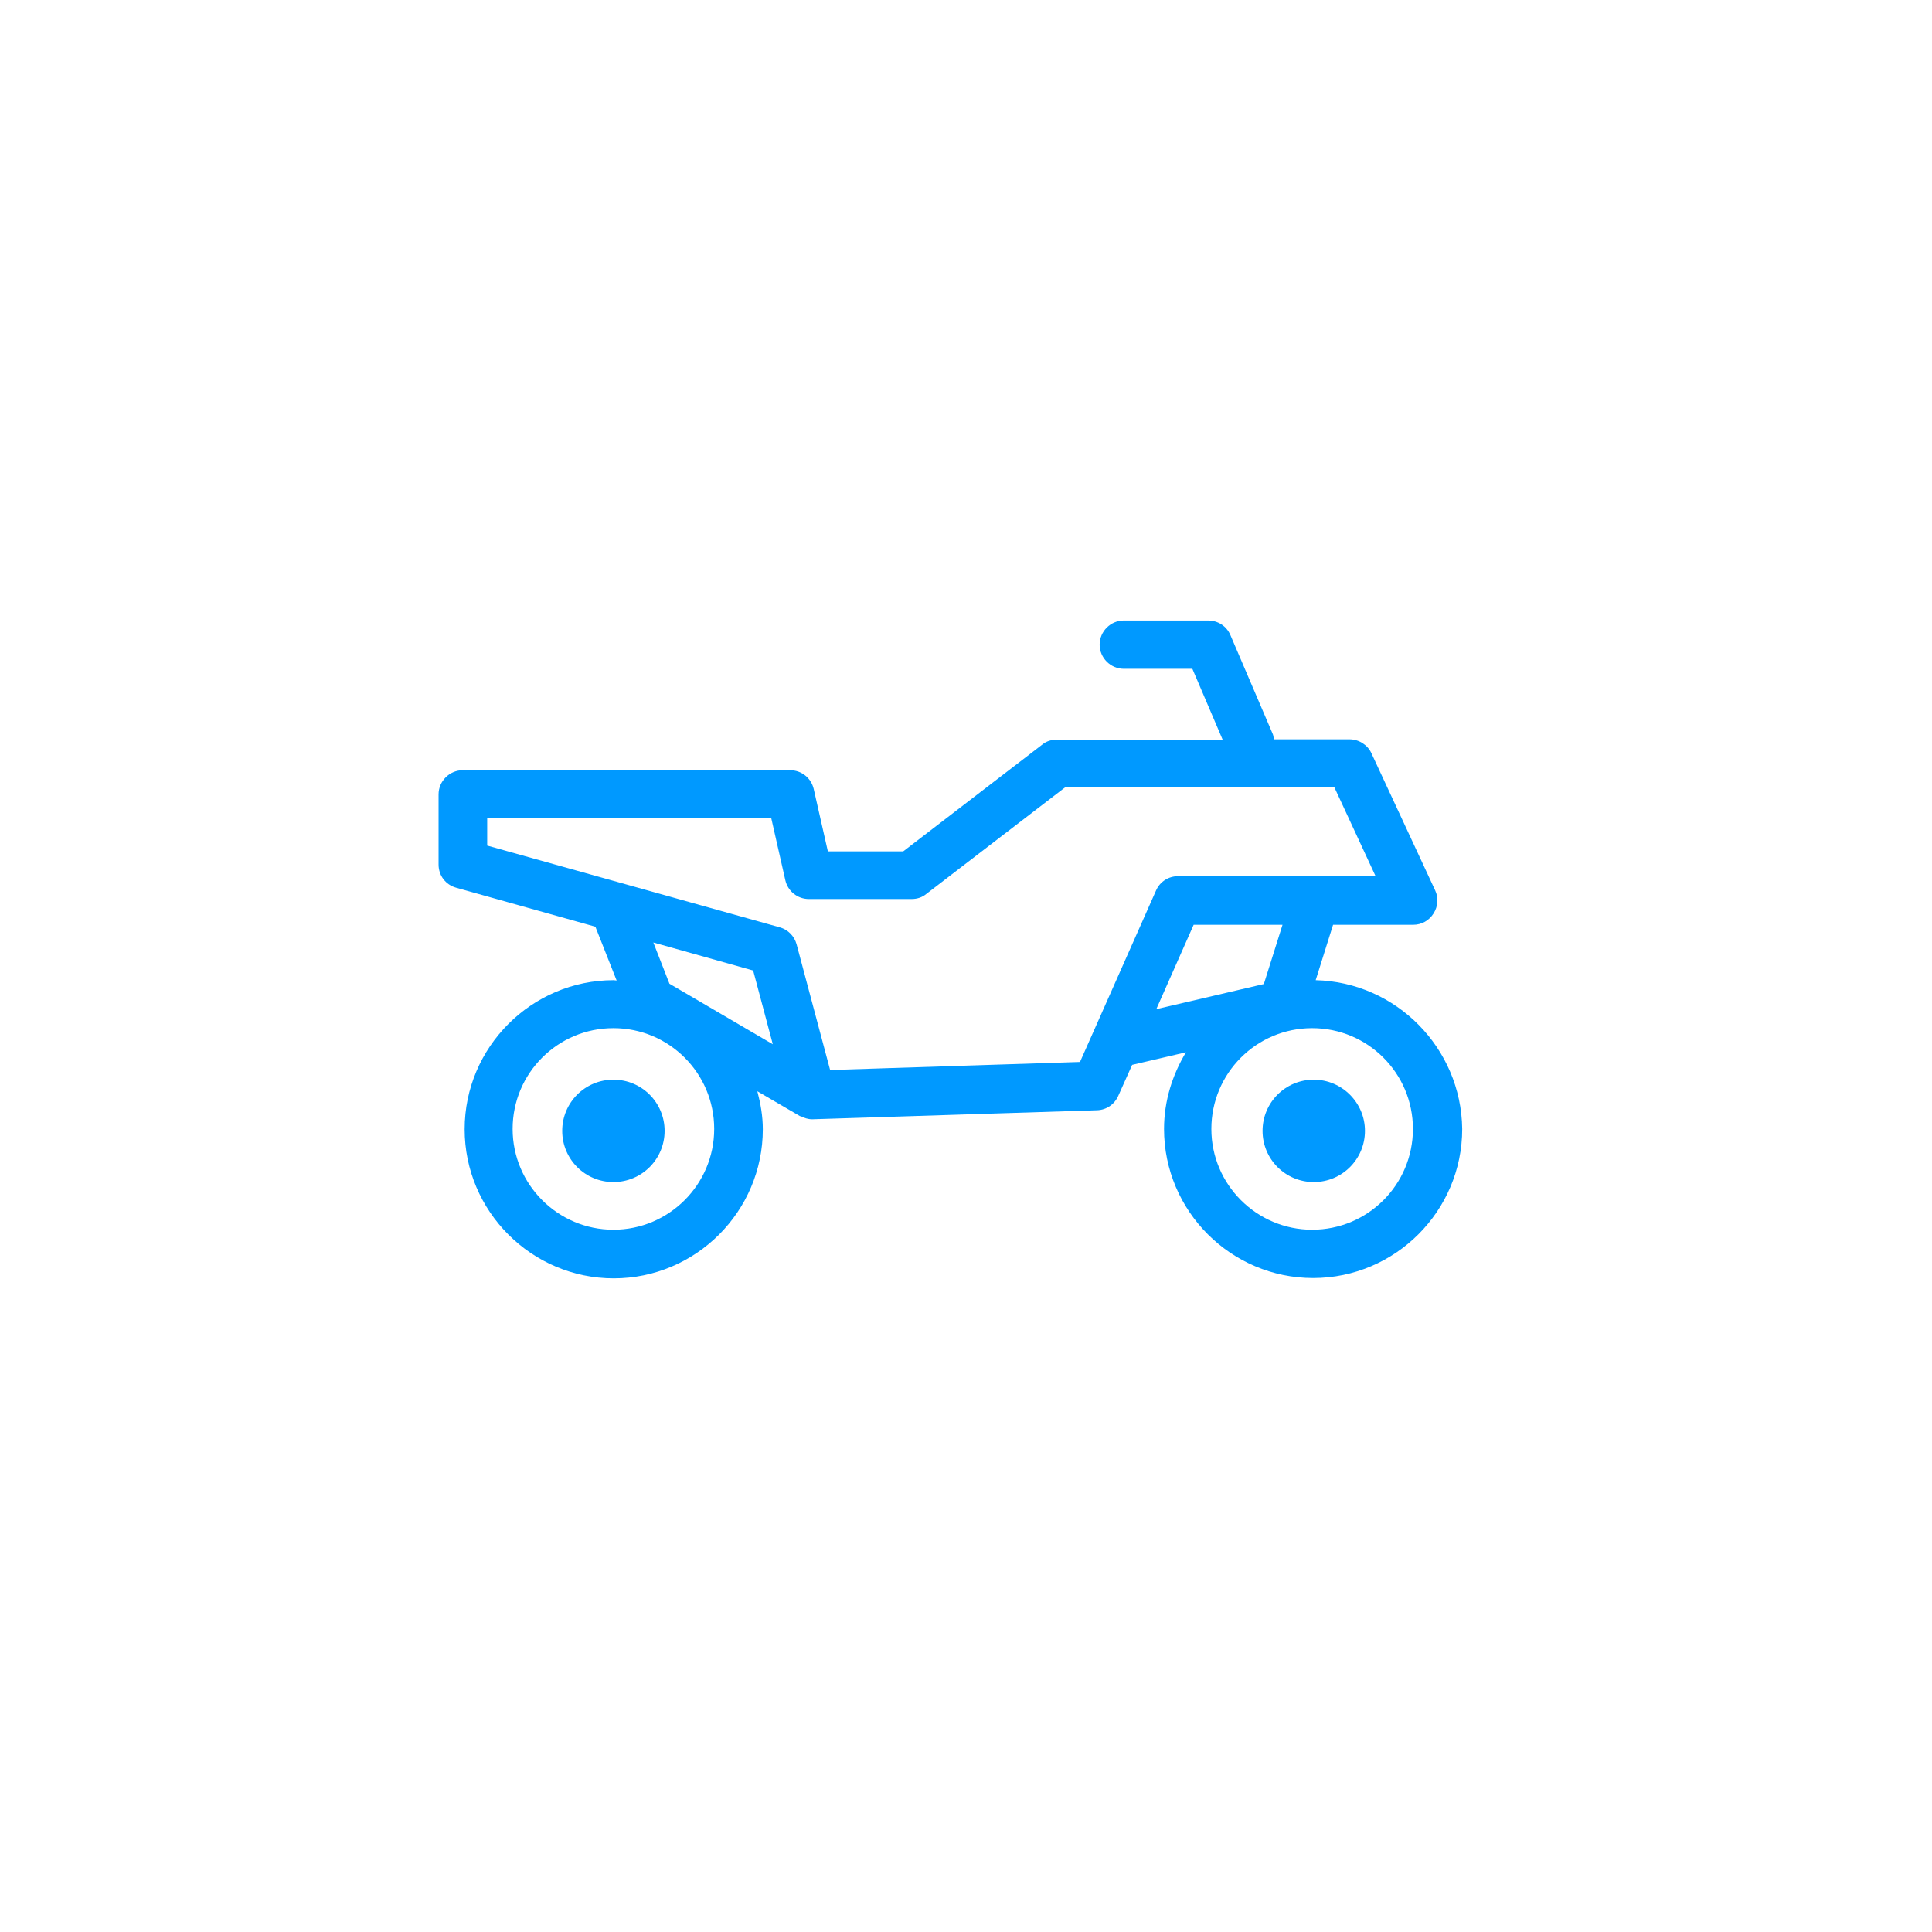 <?xml version="1.0" encoding="utf-8"?>
<!-- Generator: Adobe Illustrator 24.3.0, SVG Export Plug-In . SVG Version: 6.00 Build 0)  -->
<svg version="1.1" id="Warstwa_1" xmlns="http://www.w3.org/2000/svg" xmlns:xlink="http://www.w3.org/1999/xlink" x="0px" y="0px"
	 viewBox="0 0 60 60" style="enable-background:new 0 0 60 60;" xml:space="preserve">
<style type="text/css">
	.st0{fill:none;}
	.st1{fill:#0099FF;}
	.st2{fill-rule:evenodd;clip-rule:evenodd;fill:#0099FF;}
	.st3{fill:none;stroke:#0099FF;stroke-width:1.6;stroke-miterlimit:10;}
	.st4{fill-rule:evenodd;clip-rule:evenodd;fill:#0099FF;stroke:#0099FF;stroke-width:0.25;stroke-miterlimit:10;}
	.st5{fill-rule:evenodd;clip-rule:evenodd;fill:#FFFFFF;}
	.st6{fill:#007BC4;}
</style>
<rect class="st0" width="60" height="60"/>
<g>
	<path class="st1" d="M40.86,30.44l0.54-1.72h2.49c0.26,0,0.49-0.13,0.63-0.35c0.14-0.22,0.16-0.49,0.05-0.72l-1.98-4.26
		c-0.12-0.26-0.39-0.43-0.68-0.43h-2.35c-0.01-0.06-0.01-0.12-0.04-0.18l-1.31-3.06c-0.12-0.28-0.39-0.45-0.69-0.45H34.9
		c-0.41,0-0.75,0.34-0.75,0.75s0.34,0.75,0.75,0.75h2.13l0.94,2.2h-5.15c-0.17,0-0.33,0.05-0.46,0.16l-4.31,3.31h-2.34l-0.44-1.94
		c-0.08-0.34-0.38-0.58-0.73-0.58H14.37c-0.41,0-0.75,0.34-0.75,0.75v2.18c0,0.34,0.22,0.63,0.55,0.72l4.32,1.21l0.66,1.67
		c-0.03,0-0.06-0.01-0.09-0.01c-2.55,0-4.63,2.08-4.63,4.63s2.08,4.63,4.63,4.63s4.63-2.08,4.63-4.63c0-0.41-0.07-0.8-0.17-1.18
		l1.32,0.77c0.01,0.01,0.03,0,0.04,0.01c0.1,0.05,0.21,0.09,0.34,0.09c0,0,0,0,0,0c0,0,0,0,0,0c0,0,0,0,0,0c0.01,0,0.02,0,0.02,0
		l8.83-0.28c0.29-0.01,0.54-0.18,0.66-0.45l0.43-0.96l1.67-0.39c-0.42,0.7-0.68,1.51-0.68,2.38c0,2.55,2.08,4.63,4.63,4.63
		s4.63-2.08,4.63-4.63C45.38,32.55,43.36,30.5,40.86,30.44z M20.29,29.27l3.1,0.87l0.61,2.29l-3.21-1.88L20.29,29.27z M19.05,38.19
		c-1.72,0-3.13-1.4-3.13-3.13s1.4-3.13,3.13-3.13s3.13,1.4,3.13,3.13S20.77,38.19,19.05,38.19z M33.54,32.98l-7.76,0.25l-1.04-3.9
		c-0.07-0.26-0.27-0.46-0.52-0.53l-9.09-2.54v-0.86h8.82l0.44,1.94c0.08,0.34,0.38,0.58,0.73,0.58h3.19c0.17,0,0.33-0.05,0.46-0.16
		l4.31-3.31h8.36l1.28,2.76h-6.13c-0.3,0-0.57,0.17-0.69,0.45L33.54,32.98z M37.07,28.72h2.76l-0.58,1.84l-3.34,0.78L37.07,28.72z
		 M40.75,38.19c-1.72,0-3.13-1.4-3.13-3.13s1.4-3.13,3.13-3.13s3.13,1.4,3.13,3.13S42.48,38.19,40.75,38.19z"/>
	<path class="st1" d="M40.8,33.53c-0.88,0-1.59,0.71-1.59,1.59s0.71,1.59,1.59,1.59s1.59-0.71,1.59-1.59S41.67,33.53,40.8,33.53z"/>
	<path class="st1" d="M19.05,33.53c-0.88,0-1.59,0.71-1.59,1.59s0.71,1.59,1.59,1.59s1.59-0.71,1.59-1.59S19.93,33.53,19.05,33.53z"
		/>
</g>
</svg>
